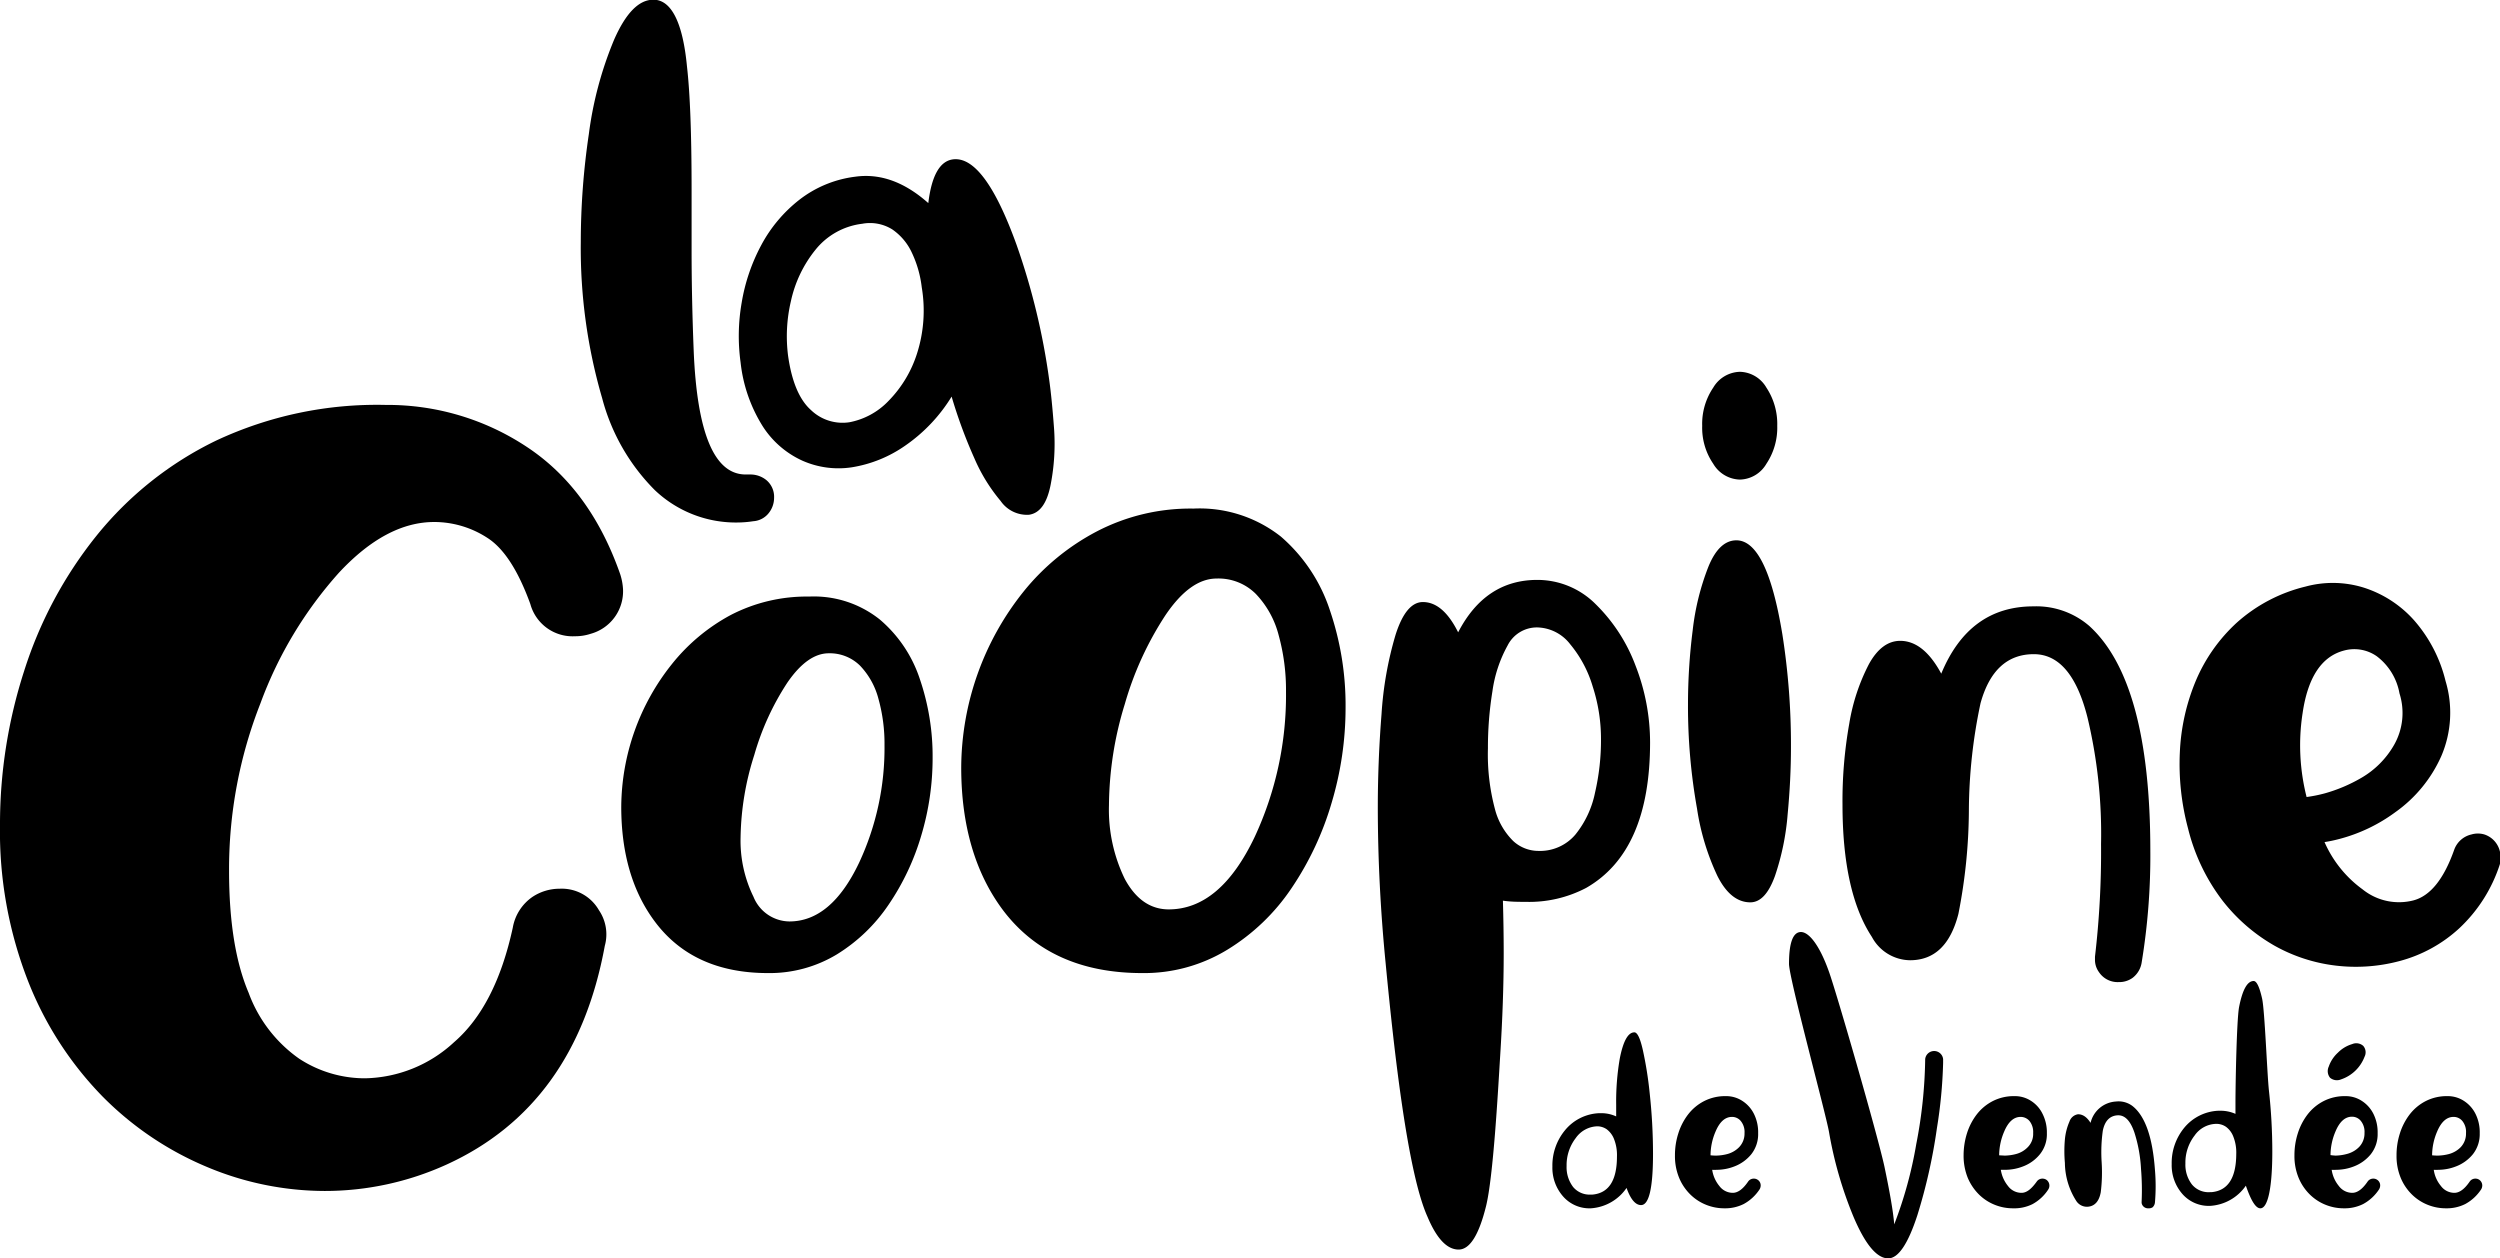 <svg id="Calque_1" data-name="Calque 1" xmlns="http://www.w3.org/2000/svg" viewBox="0 0 255.17 128.43"><title>Logo-LaCoopineDeVendee</title><path d="M184.79,136.56a3.57,3.57,0,0,1-2.8-1.17,4.43,4.43,0,0,1-1.13-3.1,5.64,5.64,0,0,1,1.28-3.69,4.76,4.76,0,0,1,3.51-1.75h.22a3.63,3.63,0,0,1,1.5.33V126a25.9,25.9,0,0,1,.37-4.74c.35-1.77.84-2.66,1.49-2.66.3,0,.59.6.86,1.8a38.4,38.4,0,0,1,.7,4.41,57.23,57.23,0,0,1,.34,6.17q0,5.25-1.22,5.25c-.57,0-1.07-.59-1.48-1.75A4.8,4.8,0,0,1,184.79,136.56Zm0-1.4h.15q2.51-.22,2.51-3.89a4.46,4.46,0,0,0-.3-1.78,2.28,2.28,0,0,0-.75-1,1.72,1.72,0,0,0-.95-.3,2.78,2.78,0,0,0-2.2,1.19,4.53,4.53,0,0,0-.94,2.86,3.33,3.33,0,0,0,.67,2.15A2.19,2.19,0,0,0,184.77,135.16Z" transform="translate(-22.41 -13.23)"/><path d="M198.42,136.56a4.94,4.94,0,0,1-1.85-.35,4.86,4.86,0,0,1-1.62-1.05,5.15,5.15,0,0,1-1.15-1.7,5.8,5.8,0,0,1-.43-2.31,7.26,7.26,0,0,1,.34-2.23,6.26,6.26,0,0,1,1-1.94,4.89,4.89,0,0,1,1.63-1.36,4.73,4.73,0,0,1,2.23-.51,3,3,0,0,1,1.65.47,3.34,3.34,0,0,1,1.2,1.32,4.19,4.19,0,0,1,.44,2,3.3,3.3,0,0,1-.69,2.13,4.11,4.11,0,0,1-1.75,1.26,5,5,0,0,1-1.8.34,3.19,3.19,0,0,1-.45,0,3.36,3.36,0,0,0,.73,1.65,1.71,1.71,0,0,0,1.37.7q.78,0,1.56-1.14a.7.7,0,0,1,.61-.31.66.66,0,0,1,.36.11.68.68,0,0,1,.32.6.79.79,0,0,1-.11.38,4.51,4.51,0,0,1-1.62,1.5A4.2,4.2,0,0,1,198.42,136.56Zm-.85-5.38a4.78,4.78,0,0,0,1.15-.16,2.66,2.66,0,0,0,1.2-.7,2,2,0,0,0,.55-1.44,1.76,1.76,0,0,0-.39-1.24,1.15,1.15,0,0,0-.89-.41c-.69,0-1.25.49-1.67,1.48a6.23,6.23,0,0,0-.52,2.44A5.17,5.17,0,0,0,197.57,131.18Z" transform="translate(-22.41 -13.23)"/><path d="M215.14,141.67q-1.74,0-3.54-4.23a40.47,40.47,0,0,1-2.51-8.69c-.36-2-4.08-15.69-4.08-17.14,0-2.17.41-3.25,1.22-3.25s1.89,1.33,2.84,4c.78,2.14,5,16.79,5.68,19.94.54,2.58.89,4.54,1,5.9A42.37,42.37,0,0,0,218,130a48.08,48.08,0,0,0,.91-8.67.92.92,0,0,1,1.83,0v.4a48.88,48.88,0,0,1-.63,6.63,56.22,56.22,0,0,1-2,8.91Q216.68,141.66,215.14,141.67Z" transform="translate(-22.41 -13.23)"/><path d="M227.88,136.56a4.94,4.94,0,0,1-1.85-.35,4.86,4.86,0,0,1-1.62-1.05,5.31,5.31,0,0,1-1.15-1.7,6,6,0,0,1-.43-2.31,7.58,7.58,0,0,1,.34-2.23,6.26,6.26,0,0,1,1-1.94,4.89,4.89,0,0,1,1.63-1.36,4.73,4.73,0,0,1,2.23-.51,3,3,0,0,1,1.66.47,3.25,3.25,0,0,1,1.19,1.32,4.19,4.19,0,0,1,.45,2,3.25,3.25,0,0,1-.7,2.13,4.05,4.05,0,0,1-1.75,1.26,5,5,0,0,1-1.8.34l-.45,0a3.45,3.45,0,0,0,.73,1.65,1.71,1.71,0,0,0,1.38.7c.52,0,1-.38,1.55-1.14a.7.7,0,0,1,.61-.31.72.72,0,0,1,.37.11.73.73,0,0,1,.2,1,4.44,4.44,0,0,1-1.62,1.5A4.17,4.17,0,0,1,227.88,136.56Zm-.85-5.38a4.71,4.71,0,0,0,1.15-.16,2.56,2.56,0,0,0,1.2-.7,1.91,1.91,0,0,0,.55-1.44,1.8,1.8,0,0,0-.38-1.24,1.19,1.19,0,0,0-.9-.41c-.69,0-1.25.49-1.67,1.48a6.23,6.23,0,0,0-.52,2.44Z" transform="translate(-22.41 -13.23)"/><path d="M241.72,136.56a.67.67,0,0,1-.59-.25A.64.64,0,0,1,241,136v-.09a26.1,26.1,0,0,0-.06-3.36,14.61,14.61,0,0,0-.67-3.71c-.42-1.24-1-1.83-1.76-1.77s-1.27.57-1.47,1.57a15.66,15.66,0,0,0-.12,3.19,16.52,16.52,0,0,1-.09,3.09c-.17.93-.62,1.43-1.34,1.48a1.29,1.29,0,0,1-1.17-.61,7.33,7.33,0,0,1-1.15-3.86,13.62,13.62,0,0,1,0-2.41,5.9,5.9,0,0,1,.46-1.8,1.1,1.1,0,0,1,.88-.76c.46,0,.89.26,1.28.88a2.83,2.83,0,0,1,2.59-2.18,2.35,2.35,0,0,1,1.69.46q1.93,1.52,2.29,6.51a19.42,19.42,0,0,1,0,3.34.78.78,0,0,1-.23.48A.67.67,0,0,1,241.72,136.56Z" transform="translate(-22.41 -13.23)"/><path d="M248,136.31a3.57,3.57,0,0,1-2.8-1.17,4.45,4.45,0,0,1-1.13-3.1,5.65,5.65,0,0,1,1.28-3.7,4.78,4.78,0,0,1,3.51-1.74h.22a3.78,3.78,0,0,1,1.5.32v-1.14c0-1.84.12-8.45.37-9.77.35-1.77.84-2.65,1.49-2.65.3,0,.59.6.86,1.8s.51,7.69.7,9.43a57.09,57.09,0,0,1,.34,6.17c0,3.5-.41,5.8-1.22,5.8-.57,0-1.07-1.14-1.48-2.31A4.78,4.78,0,0,1,248,136.31Zm0-1.4h.15q2.5-.24,2.51-3.9a4.4,4.4,0,0,0-.3-1.77,2.22,2.22,0,0,0-.75-1,1.72,1.72,0,0,0-1-.3,2.75,2.75,0,0,0-2.2,1.19,4.51,4.51,0,0,0-.94,2.86,3.3,3.3,0,0,0,.67,2.14A2.2,2.2,0,0,0,248,134.91Z" transform="translate(-22.41 -13.23)"/><path d="M261.65,136.56a4.94,4.94,0,0,1-1.85-.35,4.86,4.86,0,0,1-1.62-1.05,5.15,5.15,0,0,1-1.15-1.7,5.8,5.8,0,0,1-.43-2.31,7.26,7.26,0,0,1,.34-2.23,6.26,6.26,0,0,1,1-1.94,4.89,4.89,0,0,1,1.63-1.36,4.73,4.73,0,0,1,2.23-.51,3,3,0,0,1,1.65.47,3.34,3.34,0,0,1,1.2,1.32,4.19,4.19,0,0,1,.44,2,3.3,3.3,0,0,1-.69,2.13,4.11,4.11,0,0,1-1.75,1.26,5,5,0,0,1-1.8.34,3.19,3.19,0,0,1-.45,0,3.36,3.36,0,0,0,.73,1.65,1.71,1.71,0,0,0,1.37.7q.78,0,1.56-1.14a.7.7,0,0,1,.61-.31.66.66,0,0,1,.36.11.68.68,0,0,1,.32.6.79.79,0,0,1-.11.38,4.51,4.51,0,0,1-1.62,1.5A4.2,4.2,0,0,1,261.65,136.56Zm-.85-5.38A4.78,4.78,0,0,0,262,131a2.66,2.66,0,0,0,1.2-.7,2,2,0,0,0,.55-1.44,1.76,1.76,0,0,0-.39-1.24,1.15,1.15,0,0,0-.89-.41c-.69,0-1.25.49-1.67,1.48a6.23,6.23,0,0,0-.52,2.44A5.17,5.17,0,0,0,260.8,131.18Z" transform="translate(-22.41 -13.23)"/><path d="M272.07,136.56a4.94,4.94,0,0,1-1.85-.35,4.86,4.86,0,0,1-1.62-1.05,5.15,5.15,0,0,1-1.15-1.7,5.8,5.8,0,0,1-.43-2.31,7.26,7.26,0,0,1,.34-2.23,6.26,6.26,0,0,1,1-1.94,4.89,4.89,0,0,1,1.63-1.36,4.73,4.73,0,0,1,2.23-.51,3,3,0,0,1,1.65.47,3.34,3.34,0,0,1,1.2,1.32,4.19,4.19,0,0,1,.44,2,3.3,3.3,0,0,1-.69,2.13,4.11,4.11,0,0,1-1.75,1.26,5,5,0,0,1-1.8.34,3.19,3.19,0,0,1-.45,0,3.27,3.27,0,0,0,.73,1.65,1.71,1.71,0,0,0,1.37.7q.78,0,1.56-1.14a.7.7,0,0,1,.61-.31.66.66,0,0,1,.36.11.71.71,0,0,1,.32.6.79.79,0,0,1-.11.38,4.51,4.51,0,0,1-1.62,1.5A4.2,4.2,0,0,1,272.07,136.56Zm-.85-5.38a4.78,4.78,0,0,0,1.15-.16,2.66,2.66,0,0,0,1.2-.7,2,2,0,0,0,.54-1.44,1.75,1.75,0,0,0-.38-1.24,1.15,1.15,0,0,0-.89-.41c-.69,0-1.25.49-1.67,1.48a6.23,6.23,0,0,0-.52,2.44A5.17,5.17,0,0,0,271.22,131.18Z" transform="translate(-22.41 -13.23)"/><path d="M97.72,66.56a12,12,0,0,1-8.48-3.31,20.75,20.75,0,0,1-5.37-9.38,54.66,54.66,0,0,1-2.18-15.94,75.37,75.37,0,0,1,.82-11,37.38,37.38,0,0,1,2.59-9.67c1.19-2.7,2.52-4.06,4-4.06,1.81,0,3,2.28,3.43,6.83Q93,24.11,93,32.61v6.16q0,4.84.21,10.17.5,12.72,5.31,12.72H99a2.59,2.59,0,0,1,1.59.54,2.22,2.22,0,0,1,.83,1.84,2.5,2.5,0,0,1-.54,1.55,2.19,2.19,0,0,1-1.59.84A10.65,10.65,0,0,1,97.72,66.56Z" transform="translate(-22.41 -13.23)"/><path d="M127.44,65.77a3.27,3.27,0,0,1-2.9-1.41A17.56,17.56,0,0,1,121.86,60a49.92,49.92,0,0,1-2.32-6.29,16.62,16.62,0,0,1-4.73,5,13.11,13.11,0,0,1-5.48,2.22,9.09,9.09,0,0,1-5-.67,9.45,9.45,0,0,1-4.07-3.52A15.37,15.37,0,0,1,98,50.22a19.82,19.82,0,0,1,.11-6.09,19,19,0,0,1,2-5.88A14.58,14.58,0,0,1,104,33.62a11.62,11.62,0,0,1,5.67-2.35c2.57-.37,5.06.53,7.49,2.69q.5-4.17,2.49-4.46,3.22-.45,6.53,8.75A70,70,0,0,1,129.5,52c.18,1.27.34,2.9.49,4.9a21.82,21.82,0,0,1-.34,5.79C129.28,64.59,128.55,65.61,127.44,65.77ZM109.1,56.33a7.42,7.42,0,0,0,4-2.18A12.14,12.14,0,0,0,116,49.34a14.37,14.37,0,0,0,.49-6.79,11.24,11.24,0,0,0-1-3.51,5.86,5.86,0,0,0-2-2.39,4.3,4.3,0,0,0-3.08-.58,7.22,7.22,0,0,0-4.78,2.67A12.57,12.57,0,0,0,103.13,44a15.64,15.64,0,0,0-.28,5.56q.56,3.94,2.33,5.52A4.65,4.65,0,0,0,109.1,56.33Z" transform="translate(-22.41 -13.23)"/><path d="M55.54,134.79a31.14,31.14,0,0,1-12-2.45,32.73,32.73,0,0,1-10.65-7.18,35.28,35.28,0,0,1-7.6-11.75,42,42,0,0,1-2.88-16,50.88,50.88,0,0,1,2.46-15.68,42.5,42.5,0,0,1,7.35-13.77,35.56,35.56,0,0,1,12.25-9.76,38.68,38.68,0,0,1,17.32-3.64,25.71,25.71,0,0,1,14.37,4.27q6.5,4.28,9.55,13A6,6,0,0,1,86,73.36a4.5,4.5,0,0,1-3.3,4.56,5,5,0,0,1-1.6.25,4.47,4.47,0,0,1-4.56-3.29c-1.25-3.44-2.71-5.69-4.4-6.76a9.94,9.94,0,0,0-5.41-1.61q-4.9,0-9.71,5.16A41.27,41.27,0,0,0,49,85a46.27,46.27,0,0,0-3.21,17.11q0,7.77,2,12.46a14.16,14.16,0,0,0,5.16,6.72,12.27,12.27,0,0,0,6.72,2,13.73,13.73,0,0,0,9.08-3.68q4.26-3.68,6-11.7a4.81,4.81,0,0,1,2-3.13,5,5,0,0,1,2.79-.84,4.37,4.37,0,0,1,4,2.19,4.38,4.38,0,0,1,.6,3.64Q81.14,126.09,68,132.09A30,30,0,0,1,55.54,134.79Z" transform="translate(-22.41 -13.23)"/><path d="M100.8,112.55q-7.58,0-11.5-5.19-3.48-4.6-3.48-11.8A23.54,23.54,0,0,1,91,81,19.43,19.43,0,0,1,97,76a16.85,16.85,0,0,1,8-1.88,10.78,10.78,0,0,1,7.22,2.35,13.5,13.5,0,0,1,4.08,6.08,24.37,24.37,0,0,1,1.3,8.06,27.51,27.51,0,0,1-1.15,7.87,25.11,25.11,0,0,1-3.33,7.07,17.31,17.31,0,0,1-5.29,5.09A13.26,13.26,0,0,1,100.8,112.55Zm2.18-5.27q4.27,0,7.12-6a27.67,27.67,0,0,0,2.59-12,17,17,0,0,0-.61-4.69,7.71,7.71,0,0,0-1.88-3.41A4.39,4.39,0,0,0,107,79.91q-2.17,0-4.23,3a26.91,26.91,0,0,0-3.37,7.37A28.79,28.79,0,0,0,98,98.66a13,13,0,0,0,1.32,6.11A4,4,0,0,0,103,107.28Z" transform="translate(-22.41 -13.23)"/><path d="M139,112.55q-9.35,0-14.2-6.4-4.27-5.69-4.28-14.56a28.92,28.92,0,0,1,6.38-18,23.72,23.72,0,0,1,7.46-6.12,20.71,20.71,0,0,1,9.86-2.33A13.4,13.4,0,0,1,153.15,68a16.88,16.88,0,0,1,5,7.52,30.07,30.07,0,0,1,1.6,9.94,33.89,33.89,0,0,1-1.42,9.7,31.13,31.13,0,0,1-4.1,8.73,21.21,21.21,0,0,1-6.54,6.27A16.3,16.3,0,0,1,139,112.55Zm2.69-6.5q5.26,0,8.78-7.39a34.26,34.26,0,0,0,3.2-14.82,21.11,21.11,0,0,0-.75-5.78,9.54,9.54,0,0,0-2.33-4.21,5.39,5.39,0,0,0-4-1.57q-2.69,0-5.21,3.72a33.08,33.08,0,0,0-4.16,9.08,35.76,35.76,0,0,0-1.62,10.33,16.12,16.12,0,0,0,1.62,7.54C138.33,105,139.82,106.05,141.71,106.05Z" transform="translate(-22.41 -13.23)"/><path d="M171.29,140.77c-1.18,0-2.24-1.11-3.18-3.35-2-4.43-3.38-16.55-4.27-25.87q-.79-8-.8-15.86,0-4.77.38-9.57A36.32,36.32,0,0,1,164.86,78c.71-2.22,1.64-3.32,2.78-3.32q2.06,0,3.6,3.09,2.77-5.35,8.08-5.35a8.39,8.39,0,0,1,5.94,2.46,17.25,17.25,0,0,1,4.09,6.3A21.56,21.56,0,0,1,190.83,89q0,11.13-6.53,14.86a12.51,12.51,0,0,1-6.19,1.42c-.73,0-1.49,0-2.3-.12.05,1.81.08,3.6.08,5.35q0,4.81-.36,10.49c-.23,3.78-.71,12.38-1.44,15.33S172.43,140.77,171.29,140.77Zm8.12-40.69a4.73,4.73,0,0,0,3.8-1.67,9.94,9.94,0,0,0,2-4.27,23.75,23.75,0,0,0,.61-5.49,17.31,17.31,0,0,0-.84-5.33,12.13,12.13,0,0,0-2.3-4.33,4.36,4.36,0,0,0-3.39-1.72,3.34,3.34,0,0,0-3,1.84,13.42,13.42,0,0,0-1.55,4.67,35.88,35.88,0,0,0-.46,5.84,21.61,21.61,0,0,0,.71,6.17,7.05,7.05,0,0,0,1.88,3.29A3.79,3.79,0,0,0,179.41,100.08Z" transform="translate(-22.41 -13.23)"/><path d="M201.06,105.33c-1.33,0-2.46-.9-3.36-2.7a24.62,24.62,0,0,1-2.08-6.88,59.26,59.26,0,0,1-.92-10.63,60.19,60.19,0,0,1,.48-7.56,25.58,25.58,0,0,1,1.6-6.48c.73-1.8,1.69-2.7,2.86-2.7q3.11,0,4.69,9.58a72.55,72.55,0,0,1,.88,11.55q0,3.27-.34,6.85a25.87,25.87,0,0,1-1.29,6.27C202.93,104.43,202.1,105.33,201.06,105.33ZM200,62.18a3.25,3.25,0,0,1-2.72-1.61,6.5,6.5,0,0,1-1.13-3.87,6.59,6.59,0,0,1,1.13-3.91A3.25,3.25,0,0,1,200,51.18a3.21,3.21,0,0,1,2.7,1.61,6.72,6.72,0,0,1,1.11,3.91,6.63,6.63,0,0,1-1.11,3.87A3.21,3.21,0,0,1,200,62.18Z" transform="translate(-22.41 -13.23)"/><path d="M238.66,113.47a2.28,2.28,0,0,1-2-1,2.12,2.12,0,0,1-.42-1.26l0-.33a91.74,91.74,0,0,0,.62-11.51,51.06,51.06,0,0,0-1.38-12.89Q233.85,80,230,80c-2.7,0-4.52,1.67-5.44,5a53.66,53.66,0,0,0-1.19,10.93,55.71,55.71,0,0,1-1.07,10.58c-.81,3.16-2.45,4.73-4.94,4.73a4.48,4.48,0,0,1-3.89-2.38q-3-4.56-3-13.52a45.07,45.07,0,0,1,.69-8.25,20.3,20.3,0,0,1,2-6.06c.88-1.6,1.95-2.39,3.2-2.39q2.39,0,4.19,3.35,2.84-6.87,9.41-6.87a8.27,8.27,0,0,1,5.7,2q6.22,5.66,6.23,22.9a67.18,67.18,0,0,1-.88,11.42,2.44,2.44,0,0,1-.92,1.59A2.32,2.32,0,0,1,238.66,113.47Z" transform="translate(-22.41 -13.23)"/><path d="M267.3,111.33a17.29,17.29,0,0,1-6.46.46,16.8,16.8,0,0,1-6.3-2.05,18,18,0,0,1-5.33-4.65,20,20,0,0,1-3.47-7.3,25.47,25.47,0,0,1-.84-7.71,21.35,21.35,0,0,1,1.61-7.31,17,17,0,0,1,4.22-6,16.22,16.22,0,0,1,7-3.67,10.64,10.64,0,0,1,5.92.1,11.59,11.59,0,0,1,5.15,3.33,14.6,14.6,0,0,1,3.22,6.2,11.22,11.22,0,0,1-.43,7.67,13.94,13.94,0,0,1-4.71,5.74,16.81,16.81,0,0,1-5.69,2.72,14.21,14.21,0,0,1-1.52.32,11.84,11.84,0,0,0,3.89,4.83,5.92,5.92,0,0,0,5.19,1.12q2.58-.69,4.16-5.18a2.45,2.45,0,0,1,1.76-1.55,2.34,2.34,0,0,1,1.31,0,2.39,2.39,0,0,1,1.58,1.7,2.62,2.62,0,0,1,0,1.36A15.4,15.4,0,0,1,273.4,108,14.44,14.44,0,0,1,267.3,111.33ZM259.72,94.2a15.93,15.93,0,0,0,3.68-1.56,9.1,9.1,0,0,0,3.37-3.38,6.59,6.59,0,0,0,.55-5.26A6.08,6.08,0,0,0,265,80.21a4,4,0,0,0-3.34-.58c-2.29.6-3.7,2.74-4.23,6.4a21.45,21.45,0,0,0,.41,8.55A14.62,14.62,0,0,0,259.72,94.2Z" transform="translate(-22.41 -13.23)"/><path d="M260.23,123.23a1.08,1.08,0,0,1-.13-1.13,3.43,3.43,0,0,1,.93-1.42,3.39,3.39,0,0,1,1.46-.88,1.07,1.07,0,0,1,1.13.18,1,1,0,0,1,.13,1.12,3.89,3.89,0,0,1-2.39,2.3A1.09,1.09,0,0,1,260.23,123.23Z" transform="translate(-22.41 -13.23)"/></svg>
